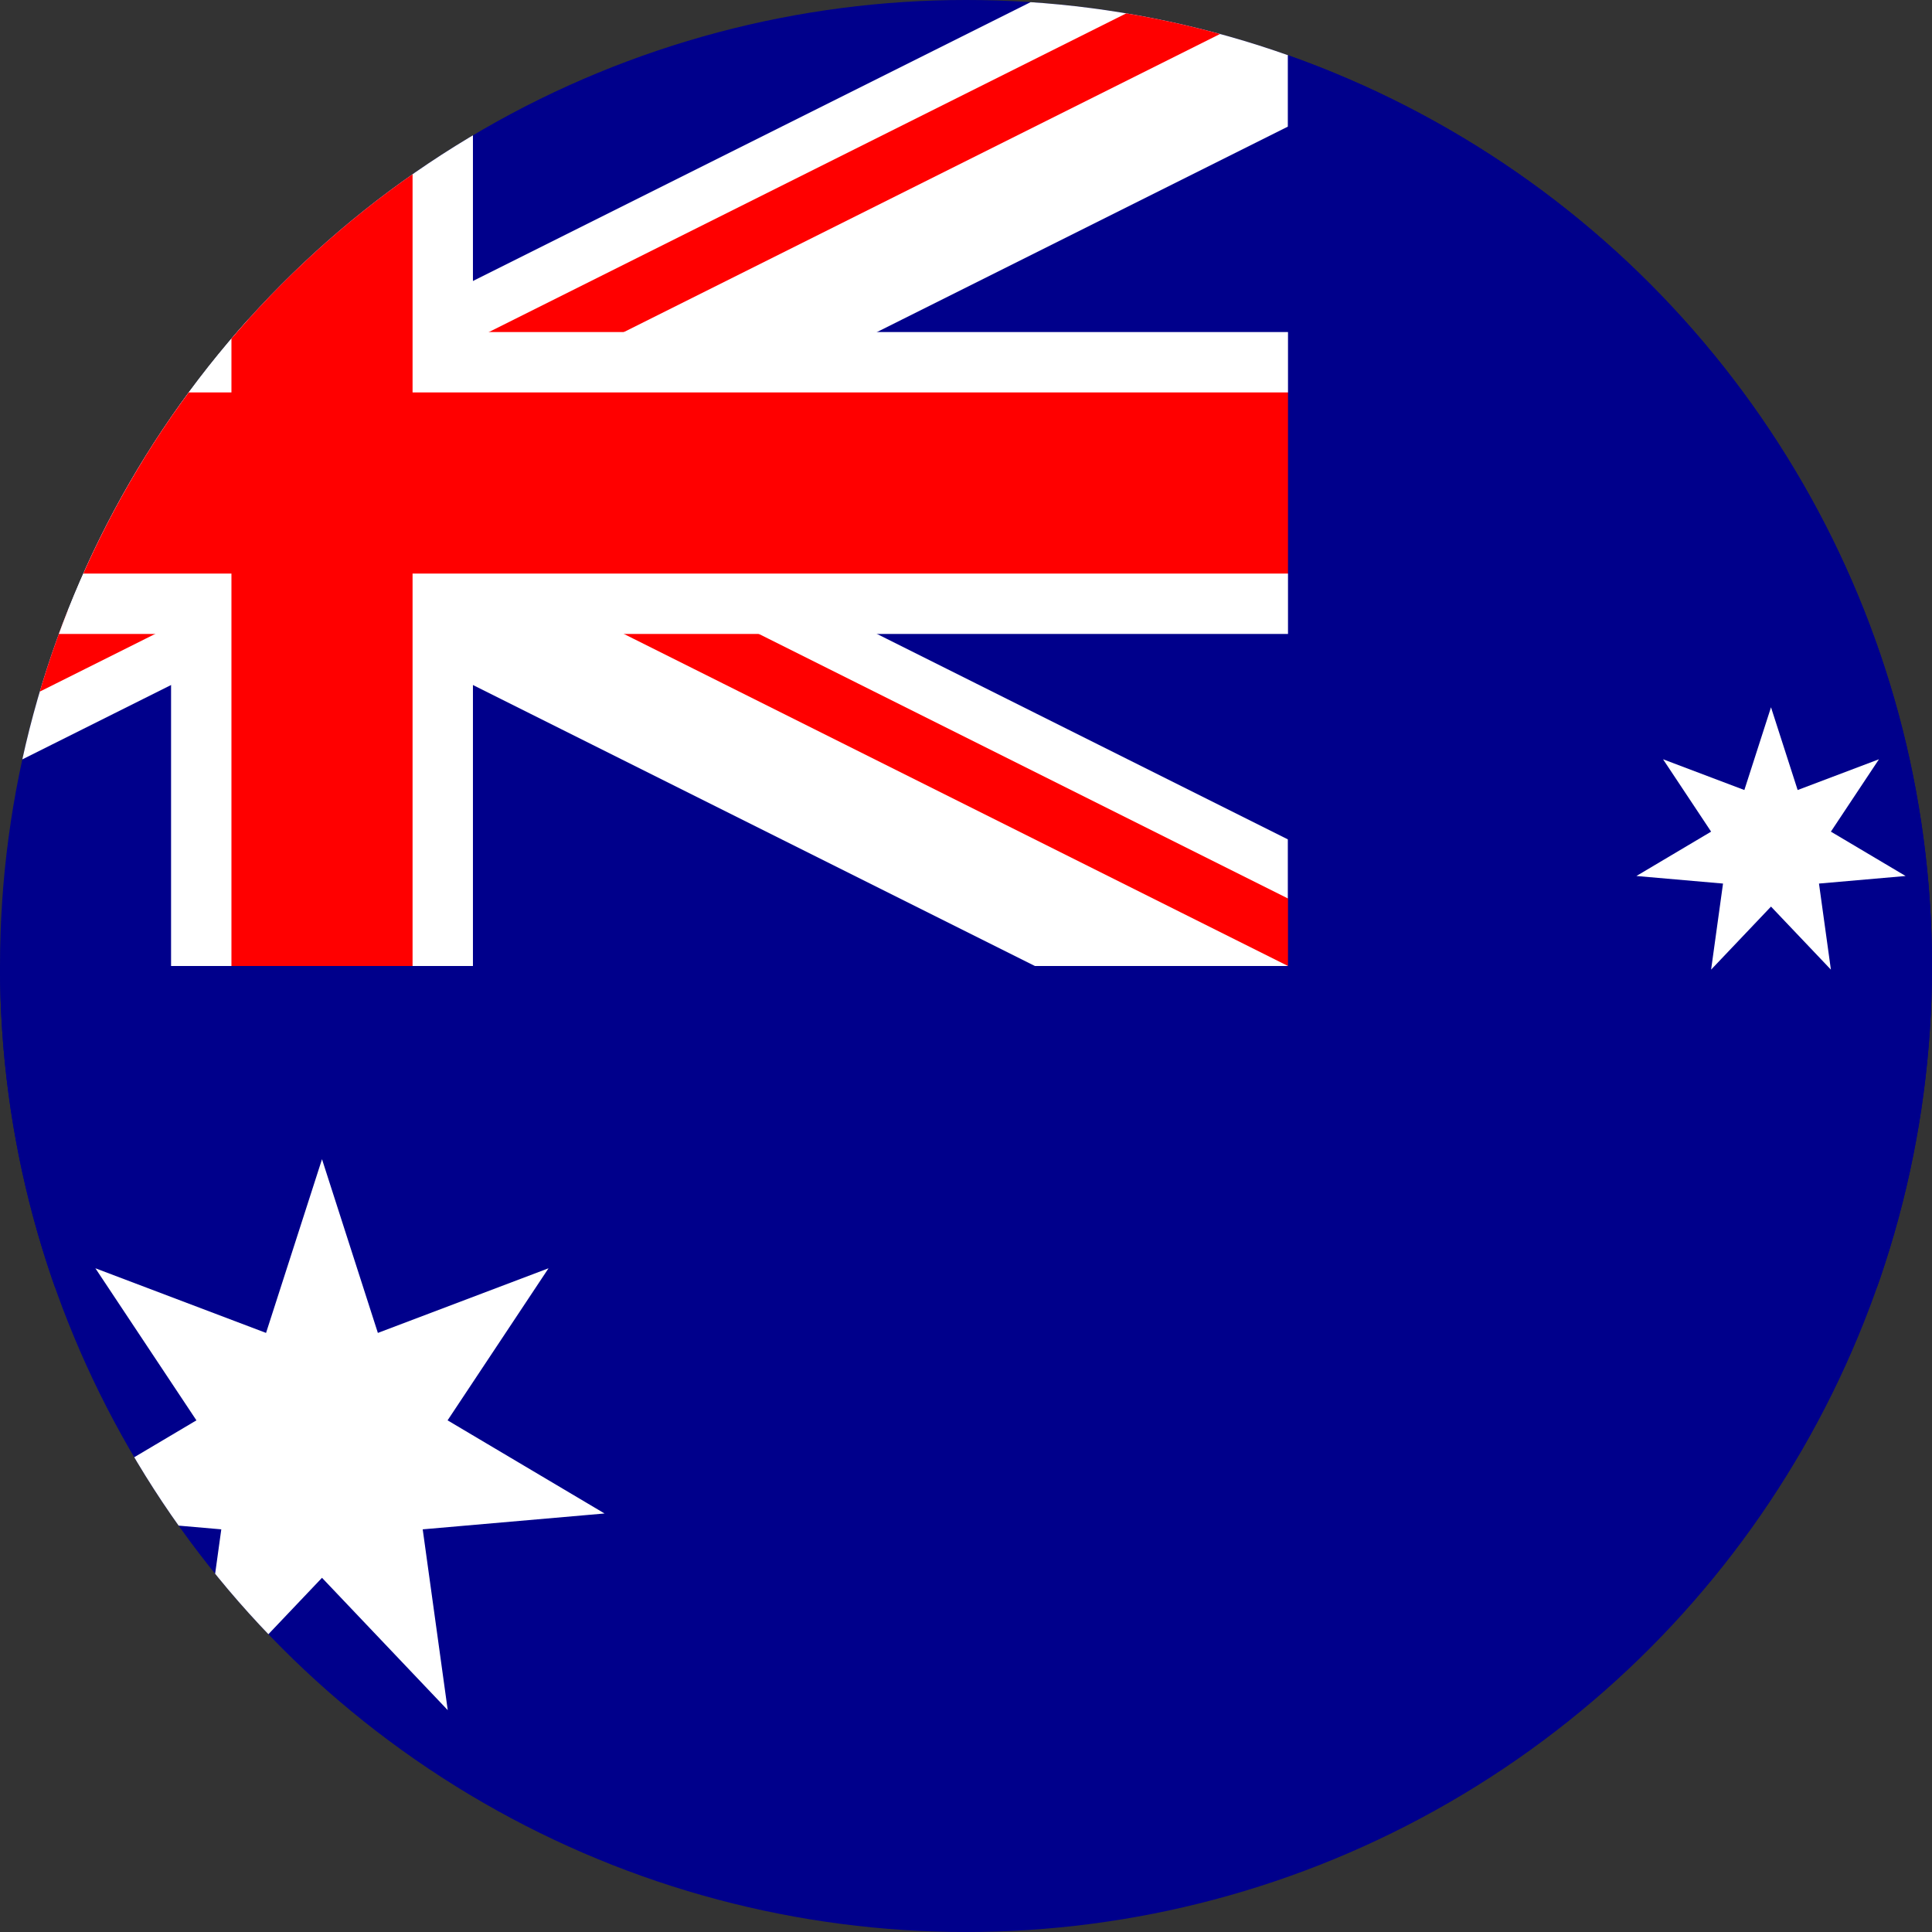 <svg xmlns="http://www.w3.org/2000/svg" viewBox="0 0 24 24"><rect x="0" y="0" width="24" height="24" fill="#333333" stroke="none"/><defs><clipPath id="clip-path"><circle cx="12" cy="12" r="12" style="fill:none"/></clipPath><clipPath id="clip-path-2"><rect x="-8" width="24" height="12" style="fill:none"/></clipPath><clipPath id="clip-path-3"><path d="M-8,0V6H20v6H16ZM16,0H4V14H-8V12Z" style="fill:none"/></clipPath></defs><g style="clip-path:url(#clip-path)"><rect x="-8" width="48" height="24" style="fill:#00008b"/><g style="clip-path:url(#clip-path-2)"><path d="M-8,0,16,12M16,0-8,12" style="stroke:#fff;stroke-width:2.812px"/></g><g style="clip-path:url(#clip-path-3)"><path d="M-8,0,16,12M16,0-8,12" style="stroke:red;stroke-width:1.5px"/></g><path d="M4,0V14M-8,6H20" style="stroke:#fff;stroke-width:3.75px"/><path d="M4,0V12.844M-8,6H16.844" style="stroke:red;stroke-width:2.25px"/><path d="M-8,12H16V0h8V16H-8Z" style="fill:#00008b"/><path d="M4,14.4l.694,2.158,2.12-.803L5.56,17.644l1.95,1.157-2.259.197L5.562,21.244,4,19.6,2.438,21.244l.311-2.246-2.259-.197L2.44,17.644,1.185,15.755l2.12.803Z" style="fill:#fff"/><path d="M22,8.786l.331,1.028,1.01-.382-.597.899.928.551-1.076.094.148,1.069L22,11.262l-.744.783.148-1.069-1.076-.094.928-.551-.597-.899,1.01.382Z" style="fill:#fff"/></g></svg>